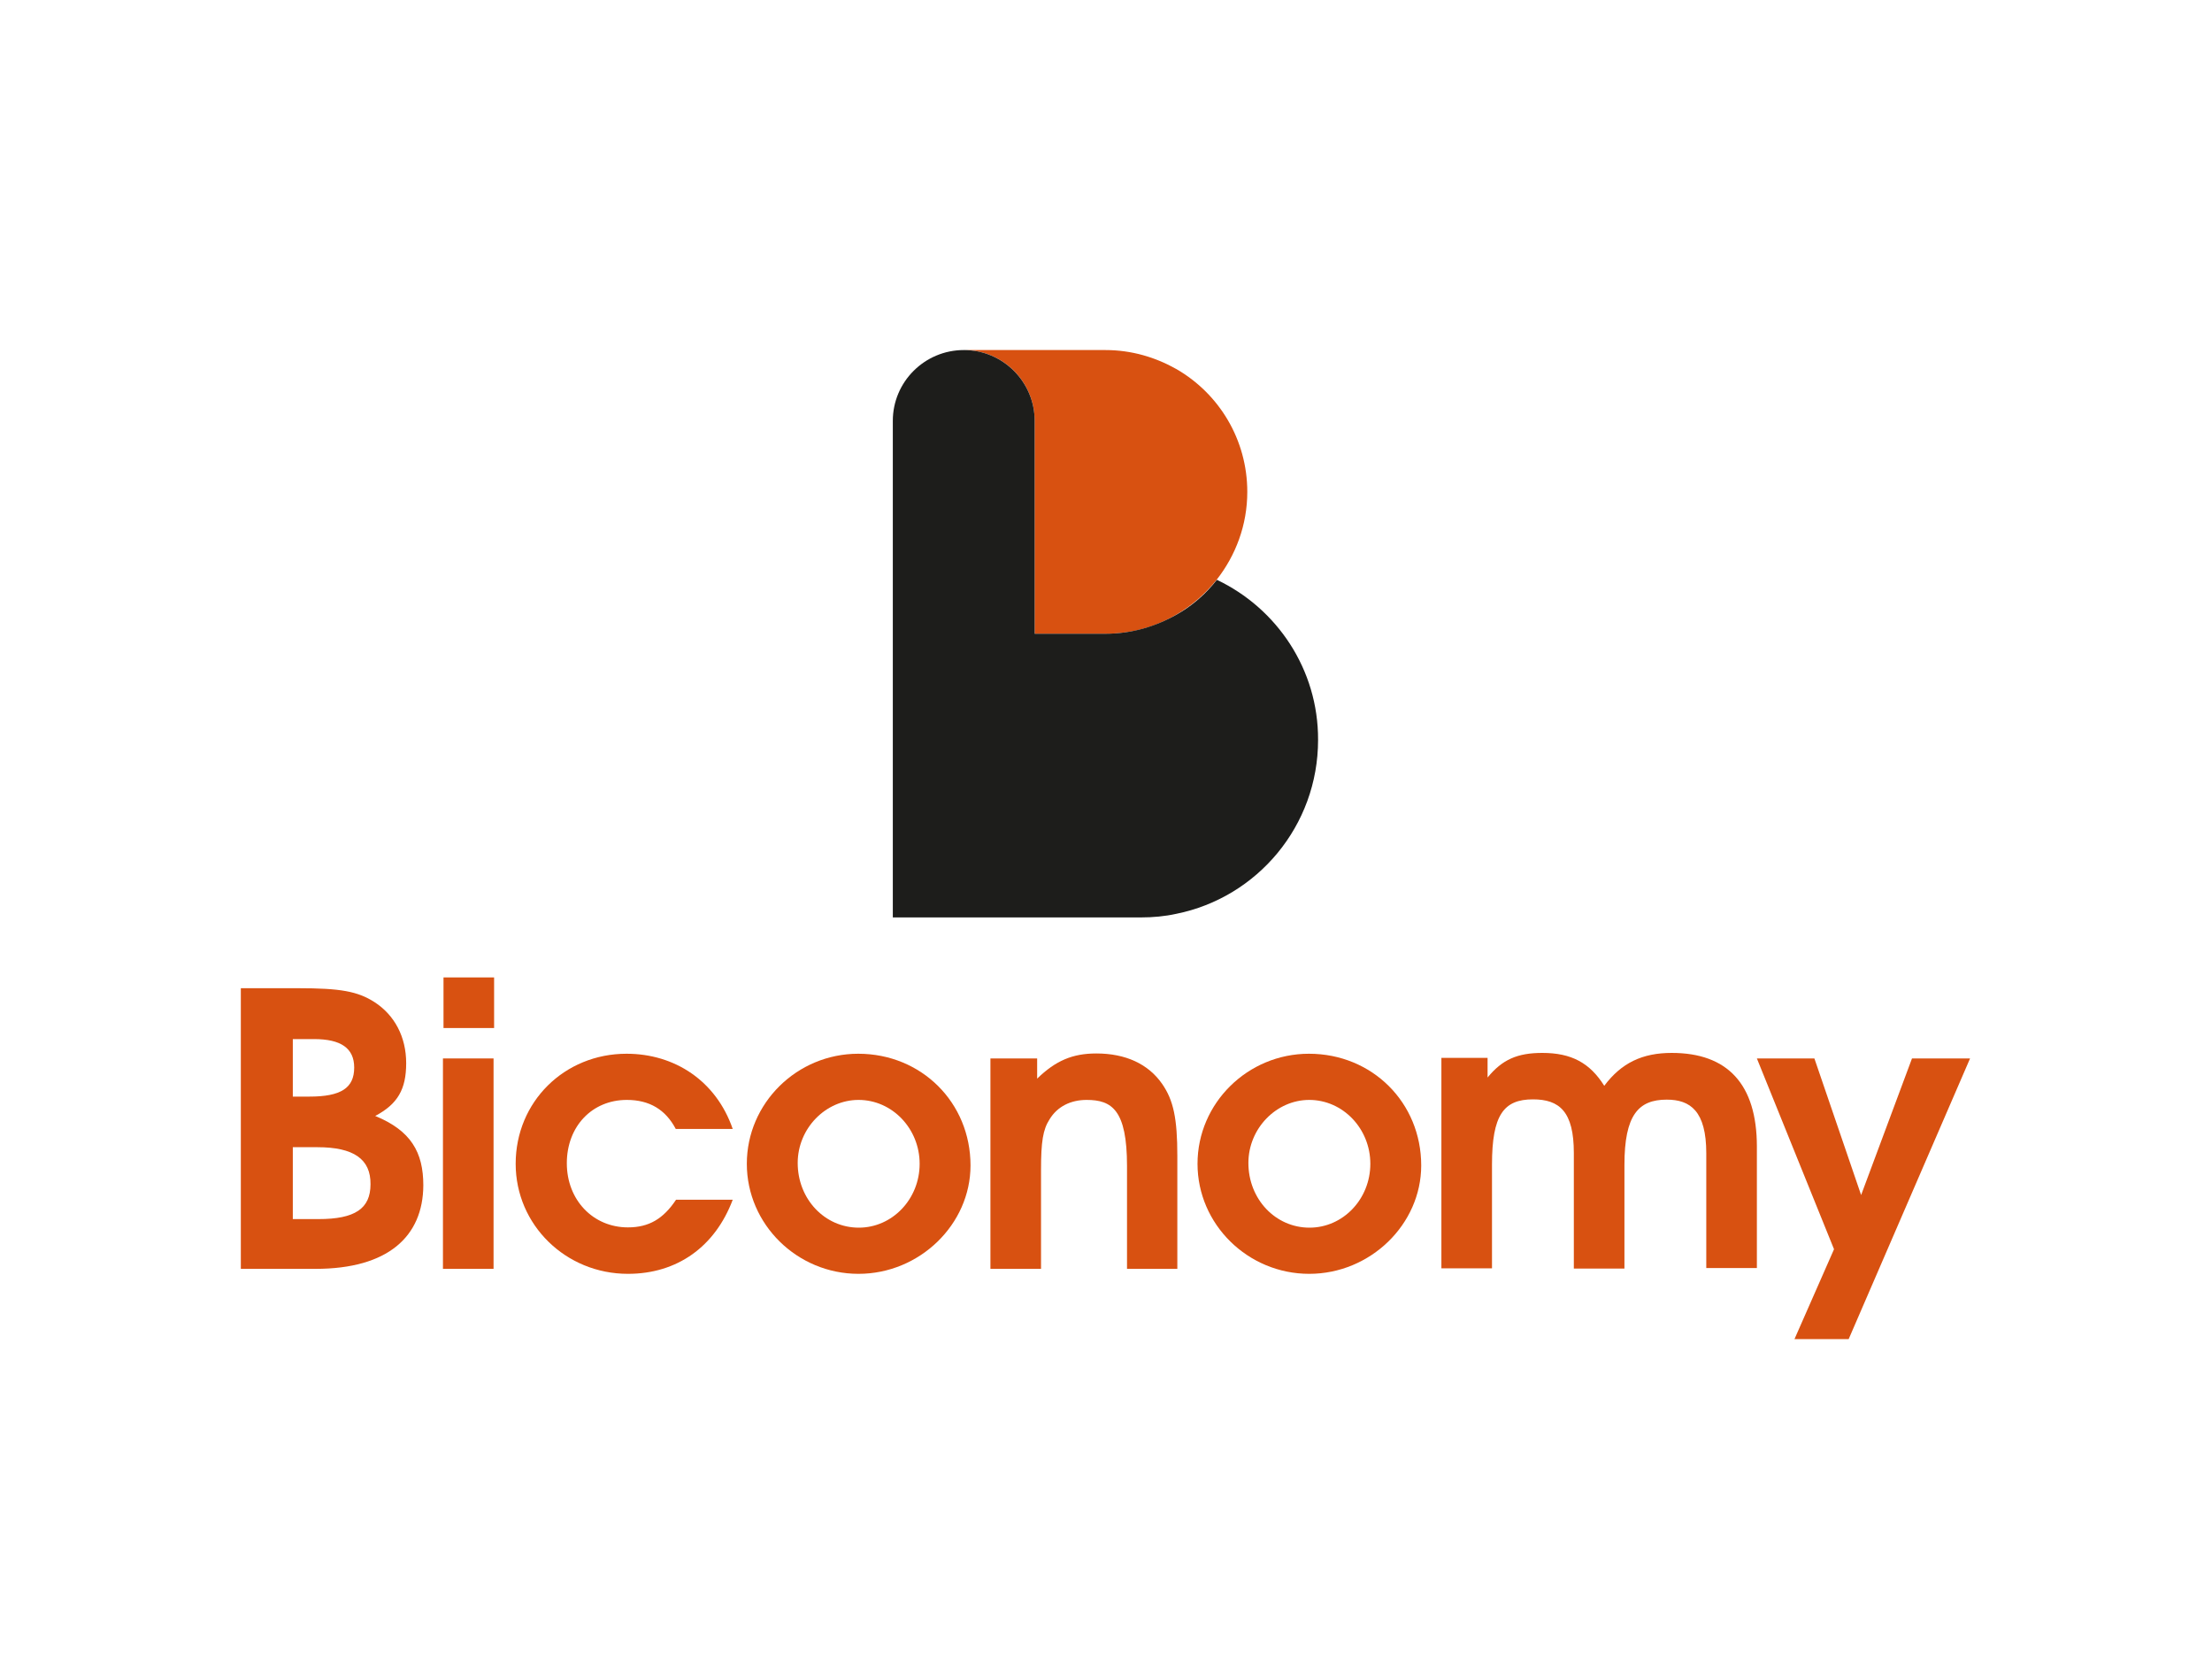 <?xml version="1.0" encoding="UTF-8"?> <svg xmlns="http://www.w3.org/2000/svg" xmlns:xlink="http://www.w3.org/1999/xlink" version="1.0" id="katman_1" x="0px" y="0px" viewBox="0 0 800 600" style="enable-background:new 0 0 800 600;" xml:space="preserve"> <style type="text/css"> .st0{fill:#D85111;} .st1{fill:#1D1D1B;} </style> <path class="st0" d="M425.5,133.5c-7.6-4.3-16.3-6.9-25.7-6.9h-51.2c14.2,0,25.6,11.5,25.6,25.6v51.3v25.7h25.6 c9.4,0,18.1-2.5,25.6-6.9c5.7-3.3,10.6-7.6,14.6-12.6c6.9-8.8,11.1-19.8,11.1-31.8C451.1,159,440.9,142.4,425.5,133.5z"></path> <path class="st1" d="M440.1,209.7c-4,5.1-8.9,9.4-14.6,12.6c-7.6,4.3-16.3,6.9-25.6,6.9h-25.7v-25.6v-51.4 c0-14.1-11.5-25.6-25.6-25.6c-14.2,0-25.7,11.5-25.7,25.6v51.3v25.7v76.9v25.7h25.6h64.1c4.4,0,8.7-0.4,12.8-1.3 c29.3-5.9,51.3-31.8,51.3-62.9C476.8,242.1,461.8,220,440.1,209.7z"></path> <path class="st0" d="M114.1,458.9h-27V357.4h20.8c15.1,0,21.4,1.1,27.5,5c7.3,4.7,11.5,12.6,11.5,22.1c0,9.5-3.1,14.8-11.2,19.1 c12.9,5.3,17.4,13.1,17.4,25.1C153,447.2,140.3,458.9,114.1,458.9z M113.6,375.8h-7.7v20.8h6c11.4,0,16.2-3.1,16.2-10.5 C128.1,379.1,123.3,375.8,113.6,375.8z M114.8,414.9h-8.9v26h9.3c13.2,0,18.8-3.8,18.8-12.6C134.1,419.2,127.9,414.9,114.8,414.9z"></path> <path class="st0" d="M160.2,458.9v-76.1h18.3v76.1H160.2z M160.4,371.8v-18.3h18.3v18.3H160.4z"></path> <path class="st0" d="M227.1,460.7c-22.5,0-40.6-17.7-40.6-39.8c0-22.4,17.6-39.8,40.1-39.8c17.4,0,32.4,9.8,38.4,27.2h-20.6 c-3.7-7-9.5-10.5-17.7-10.5c-12.6,0-21.7,9.6-21.7,22.9c0,13.3,9.5,23.2,22.1,23.2c7.6,0,12.8-3.1,17.4-10H265 C258.6,450.9,244.9,460.7,227.1,460.7z"></path> <path class="st0" d="M310.5,460.7c-22.2,0-40.4-17.9-40.4-39.8c0-21.9,18.1-39.8,40.3-39.8c22.9,0,40.6,17.7,40.6,40.4 C351,442.8,332.6,460.7,310.5,460.7z M310.5,397.8c-11.9,0-22,10.3-22,22.8c0,13.1,9.8,23.4,22.1,23.4c12.1,0,22-10.3,22-23.1 C332.6,408.2,322.7,397.8,310.5,397.8z"></path> <path class="st0" d="M407.6,458.9v-37.2c0-20.3-5.5-23.9-14.6-23.9c-5.8,0-10.6,2.4-13.4,7c-2.4,3.7-3.1,8.1-3.1,18.3v35.8h-18.3 v-76.1h16.9v7.3c6.7-6.5,12.8-9.1,21.4-9.1c10.6,0,18.8,3.8,23.8,11c4.1,5.9,5.5,12.5,5.5,26.1v40.8H407.6z"></path> <path class="st0" d="M473.5,460.7c-22.2,0-40.4-17.9-40.4-39.8c0-21.9,18.1-39.8,40.3-39.8c22.9,0,40.6,17.7,40.6,40.4 C514,442.8,495.6,460.7,473.5,460.7z M473.5,397.8c-11.9,0-22,10.3-22,22.8c0,13.1,9.8,23.4,22.1,23.4c12.1,0,22-10.3,22-23.1 C495.6,408.2,485.7,397.8,473.5,397.8z"></path> <path class="st0" d="M617.1,458.9v-41.8c0-15.3-5.8-19.4-14.3-19.4c-10.2,0-15.3,5.5-15.3,23.6v37.5h-18.3v-41.8 c0-15-5.2-19.4-14.8-19.4c-10.6,0-14.8,5.7-14.8,23.6v37.5h-18.3v-76.1h16.7v7.1c5.3-6.5,10.8-8.9,19.8-8.9 c10.5,0,17.2,3.6,22.4,11.9c6.2-8.3,13.8-11.9,24.4-11.9c20.1,0,30.8,11.2,30.8,33.9v43.9H617.1z"></path> <path class="st0" d="M668.6,484.3H649l14.3-32.5l-27.9-69h20.8l16.9,49.4l18.4-49.4h21L668.6,484.3z"></path> </svg> 